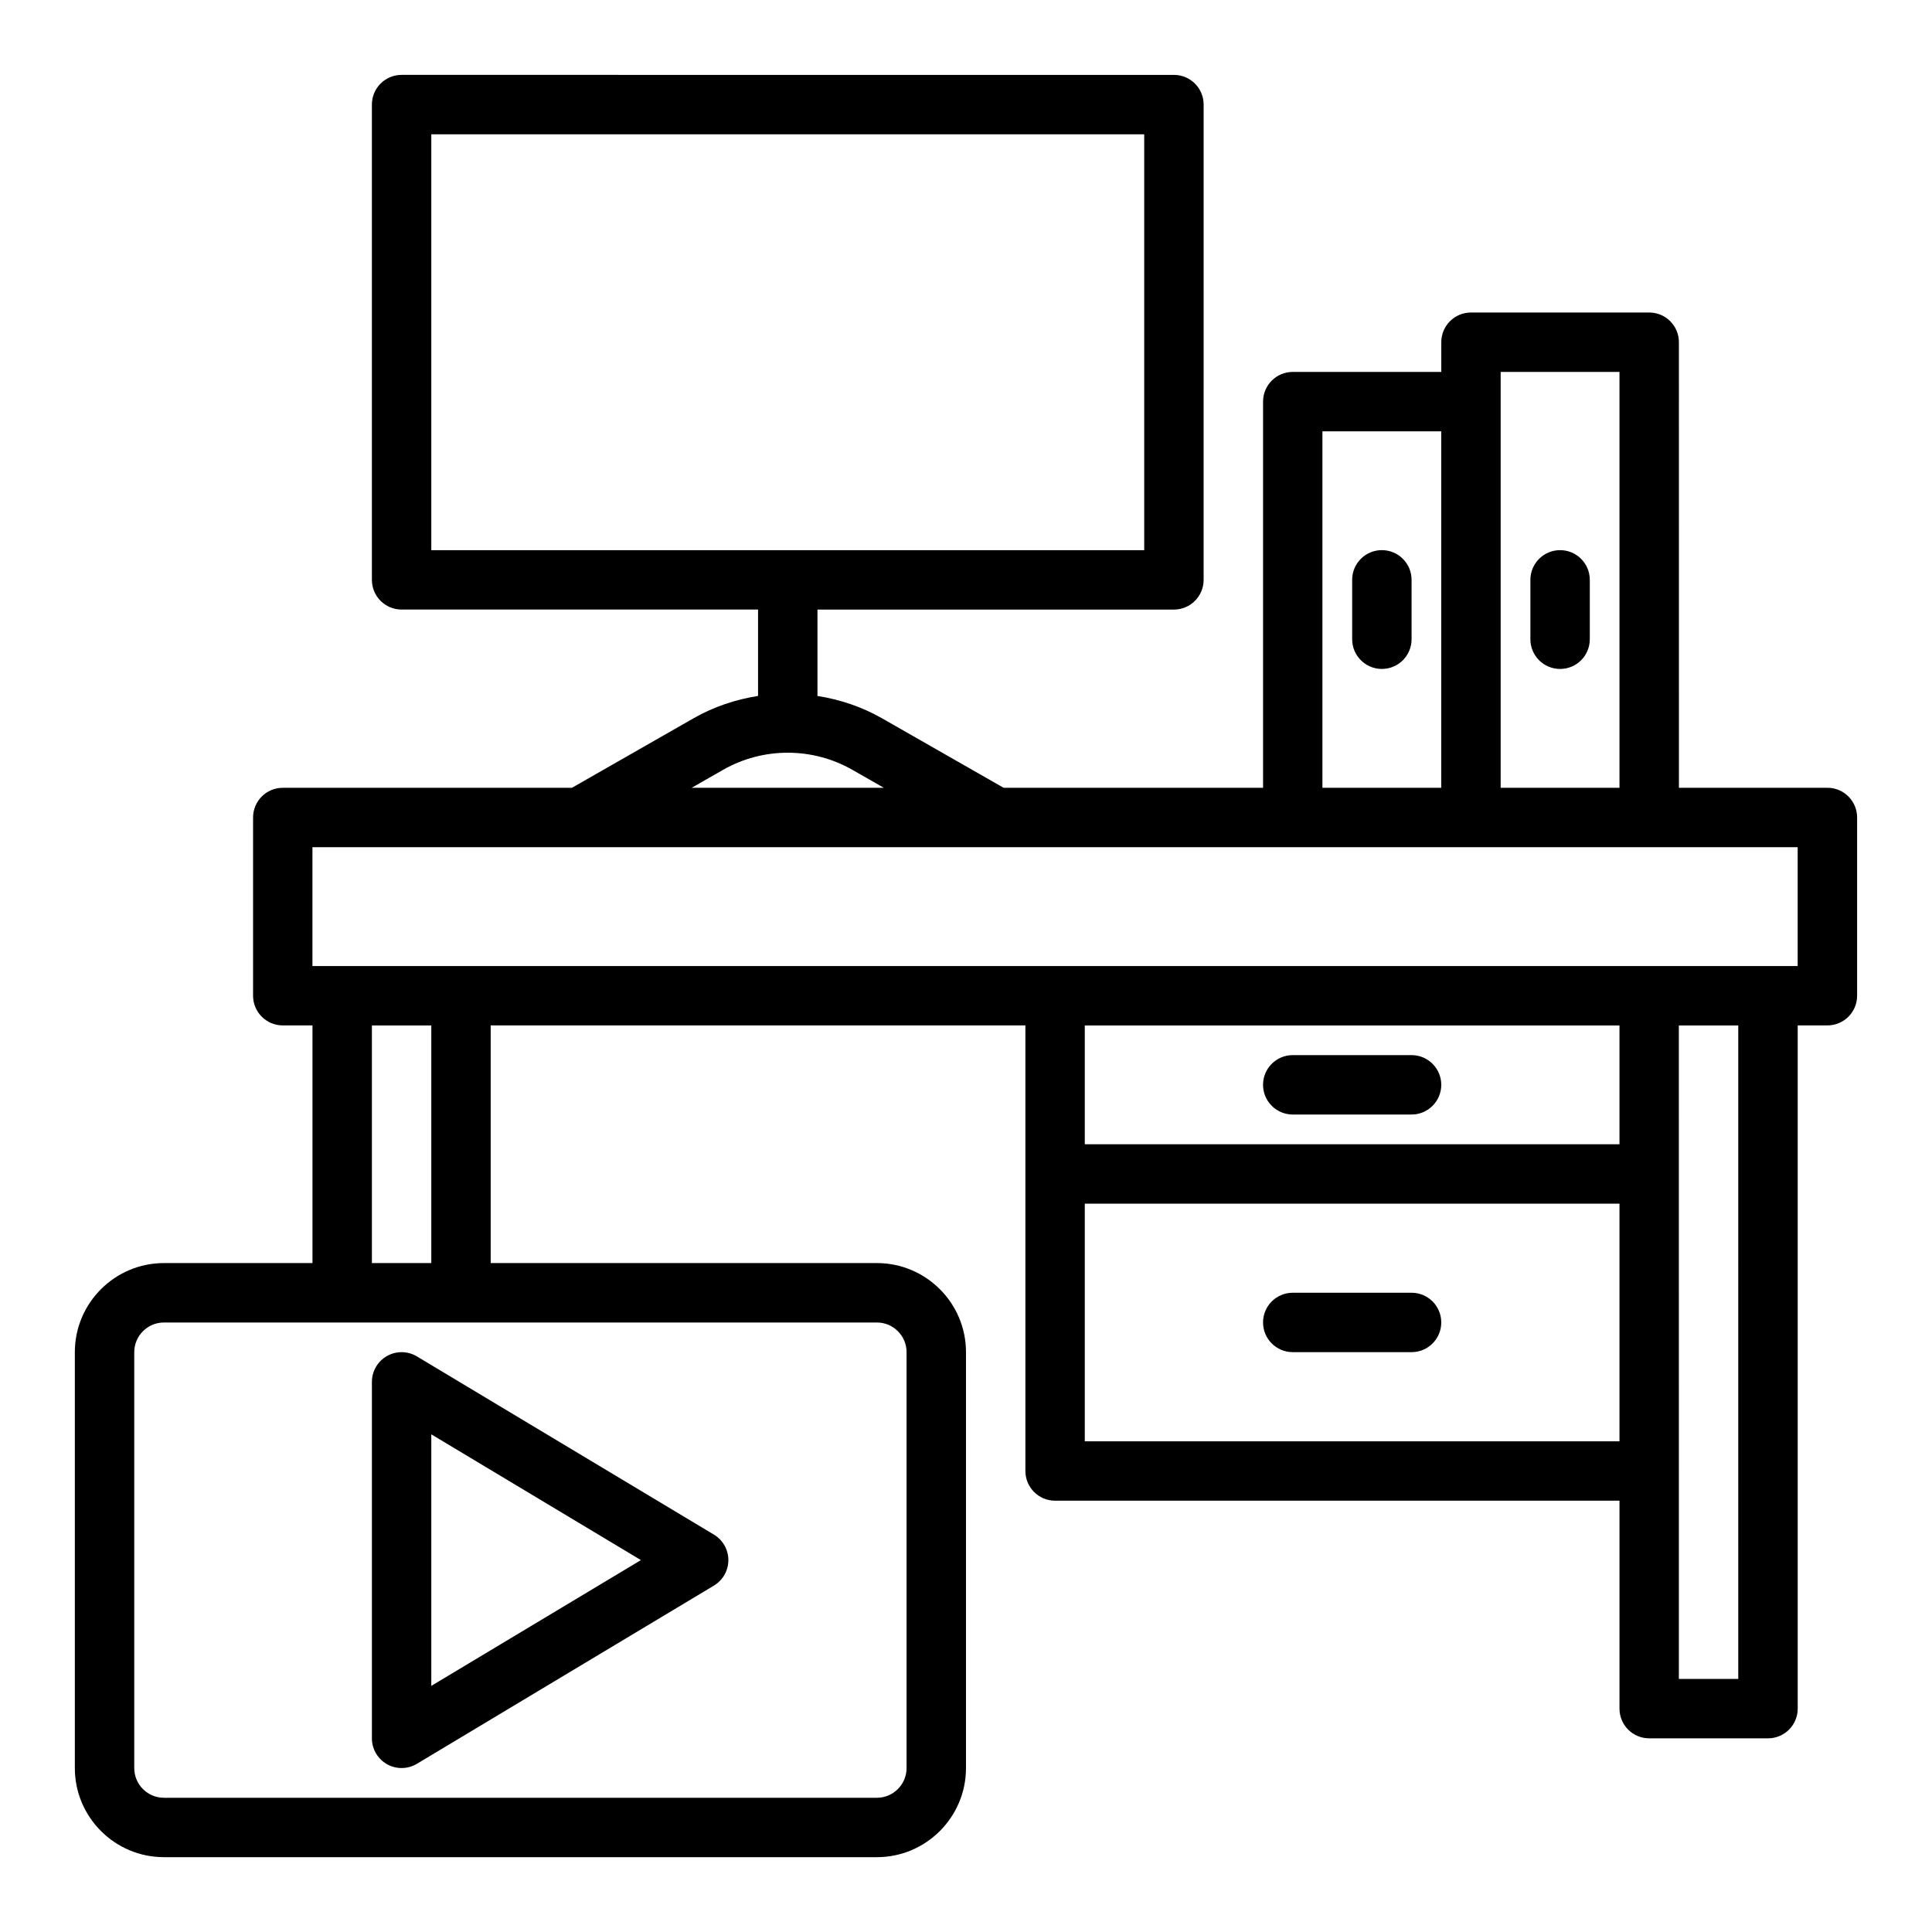 <?xml version="1.0" encoding="UTF-8"?>
<!-- Uploaded to: ICON Repo, www.svgrepo.com, Generator: ICON Repo Mixer Tools -->
<svg fill="#000000" width="800px" height="800px" version="1.1" viewBox="144 144 512 512" xmlns="http://www.w3.org/2000/svg">
 <g>
  <path d="m628.29 352.77h-39.359l-0.004-118.08c0-4.348-3.523-7.871-7.871-7.871h-47.23c-4.348 0-7.871 3.523-7.871 7.871v7.871h-39.359c-4.348 0-7.871 3.523-7.871 7.871v102.34h-68.758l-32.258-18.434c-5.344-3.051-11.145-4.969-17.07-5.902v-22.895h94.465c4.348 0 7.871-3.523 7.871-7.871l0.004-125.95c0-4.348-3.523-7.871-7.871-7.871l-204.68-0.004c-4.348 0-7.871 3.523-7.871 7.871v125.95c0 4.348 3.523 7.871 7.871 7.871h94.465v22.895c-5.926 0.934-11.723 2.852-17.062 5.902l-32.258 18.438h-76.633c-4.348 0-7.871 3.523-7.871 7.871v47.23c0 4.348 3.523 7.871 7.871 7.871h7.871v62.977l-39.359 0.004c-13.023 0-23.617 10.594-23.617 23.617v110.21c0 13.023 10.594 23.617 23.617 23.617h188.93c13.023 0 23.617-10.594 23.617-23.617v-110.21c0-13.023-10.594-23.617-23.617-23.617h-102.34v-62.977h141.7v118.08c0 4.348 3.523 7.871 7.871 7.871h149.57v55.105c0 4.348 3.523 7.871 7.871 7.871h31.488c4.348 0 7.871-3.523 7.871-7.871v-181.06h7.871c4.348 0 7.871-3.523 7.871-7.871v-47.23c0.004-4.348-3.523-7.875-7.867-7.875zm-369.99-173.18h188.93v110.21h-188.93zm283.39 62.977h31.488v110.21h-31.488zm-47.234 15.742h31.488v94.465h-31.488zm-158.82 89.699c10.555-6.039 23.676-6.039 34.246 0l8.344 4.766h-50.93zm48.613 154.34v110.21c0 4.34-3.531 7.871-7.871 7.871h-188.93c-4.34 0-7.871-3.531-7.871-7.871v-110.21c0-4.34 3.531-7.871 7.871-7.871h188.93c4.344-0.004 7.875 3.531 7.875 7.871zm-125.95-23.617h-15.742v-62.977h15.742zm314.88-31.488h-141.7v-31.488h141.7zm-141.7 78.719v-62.977h141.7v62.977zm173.18 62.977h-15.742v-55.105l-0.004-118.08h15.742zm15.742-188.93h-393.6v-31.488h393.6z"/>
  <path d="m486.59 439.36h31.488c4.348 0 7.871-3.523 7.871-7.871 0-4.348-3.523-7.871-7.871-7.871h-31.488c-4.348 0-7.871 3.523-7.871 7.871 0 4.344 3.523 7.871 7.871 7.871z"/>
  <path d="m518.08 486.59h-31.488c-4.348 0-7.871 3.523-7.871 7.871 0 4.348 3.523 7.871 7.871 7.871h31.488c4.348 0 7.871-3.523 7.871-7.871 0-4.344-3.523-7.871-7.871-7.871z"/>
  <path d="m510.21 289.79c-4.348 0-7.871 3.523-7.871 7.871v15.742c0 4.348 3.523 7.871 7.871 7.871 4.348 0 7.871-3.523 7.871-7.871v-15.742c0-4.344-3.523-7.871-7.871-7.871z"/>
  <path d="m557.44 321.28c4.348 0 7.871-3.523 7.871-7.871v-15.742c0-4.348-3.523-7.871-7.871-7.871s-7.871 3.523-7.871 7.871v15.742c0 4.348 3.523 7.871 7.871 7.871z"/>
  <path d="m246.55 503.36c-2.465 1.398-3.992 4.016-3.992 6.852v94.465c0 2.836 1.527 5.453 3.992 6.848 1.203 0.684 2.543 1.023 3.879 1.023 1.402 0 2.805-0.371 4.051-1.121l78.719-47.23c2.375-1.426 3.824-3.988 3.824-6.754 0-2.762-1.449-5.328-3.82-6.75l-78.719-47.23c-2.438-1.469-5.469-1.5-7.934-0.102zm11.75 20.754 55.547 33.328-55.547 33.332z"/>
 </g>
</svg>